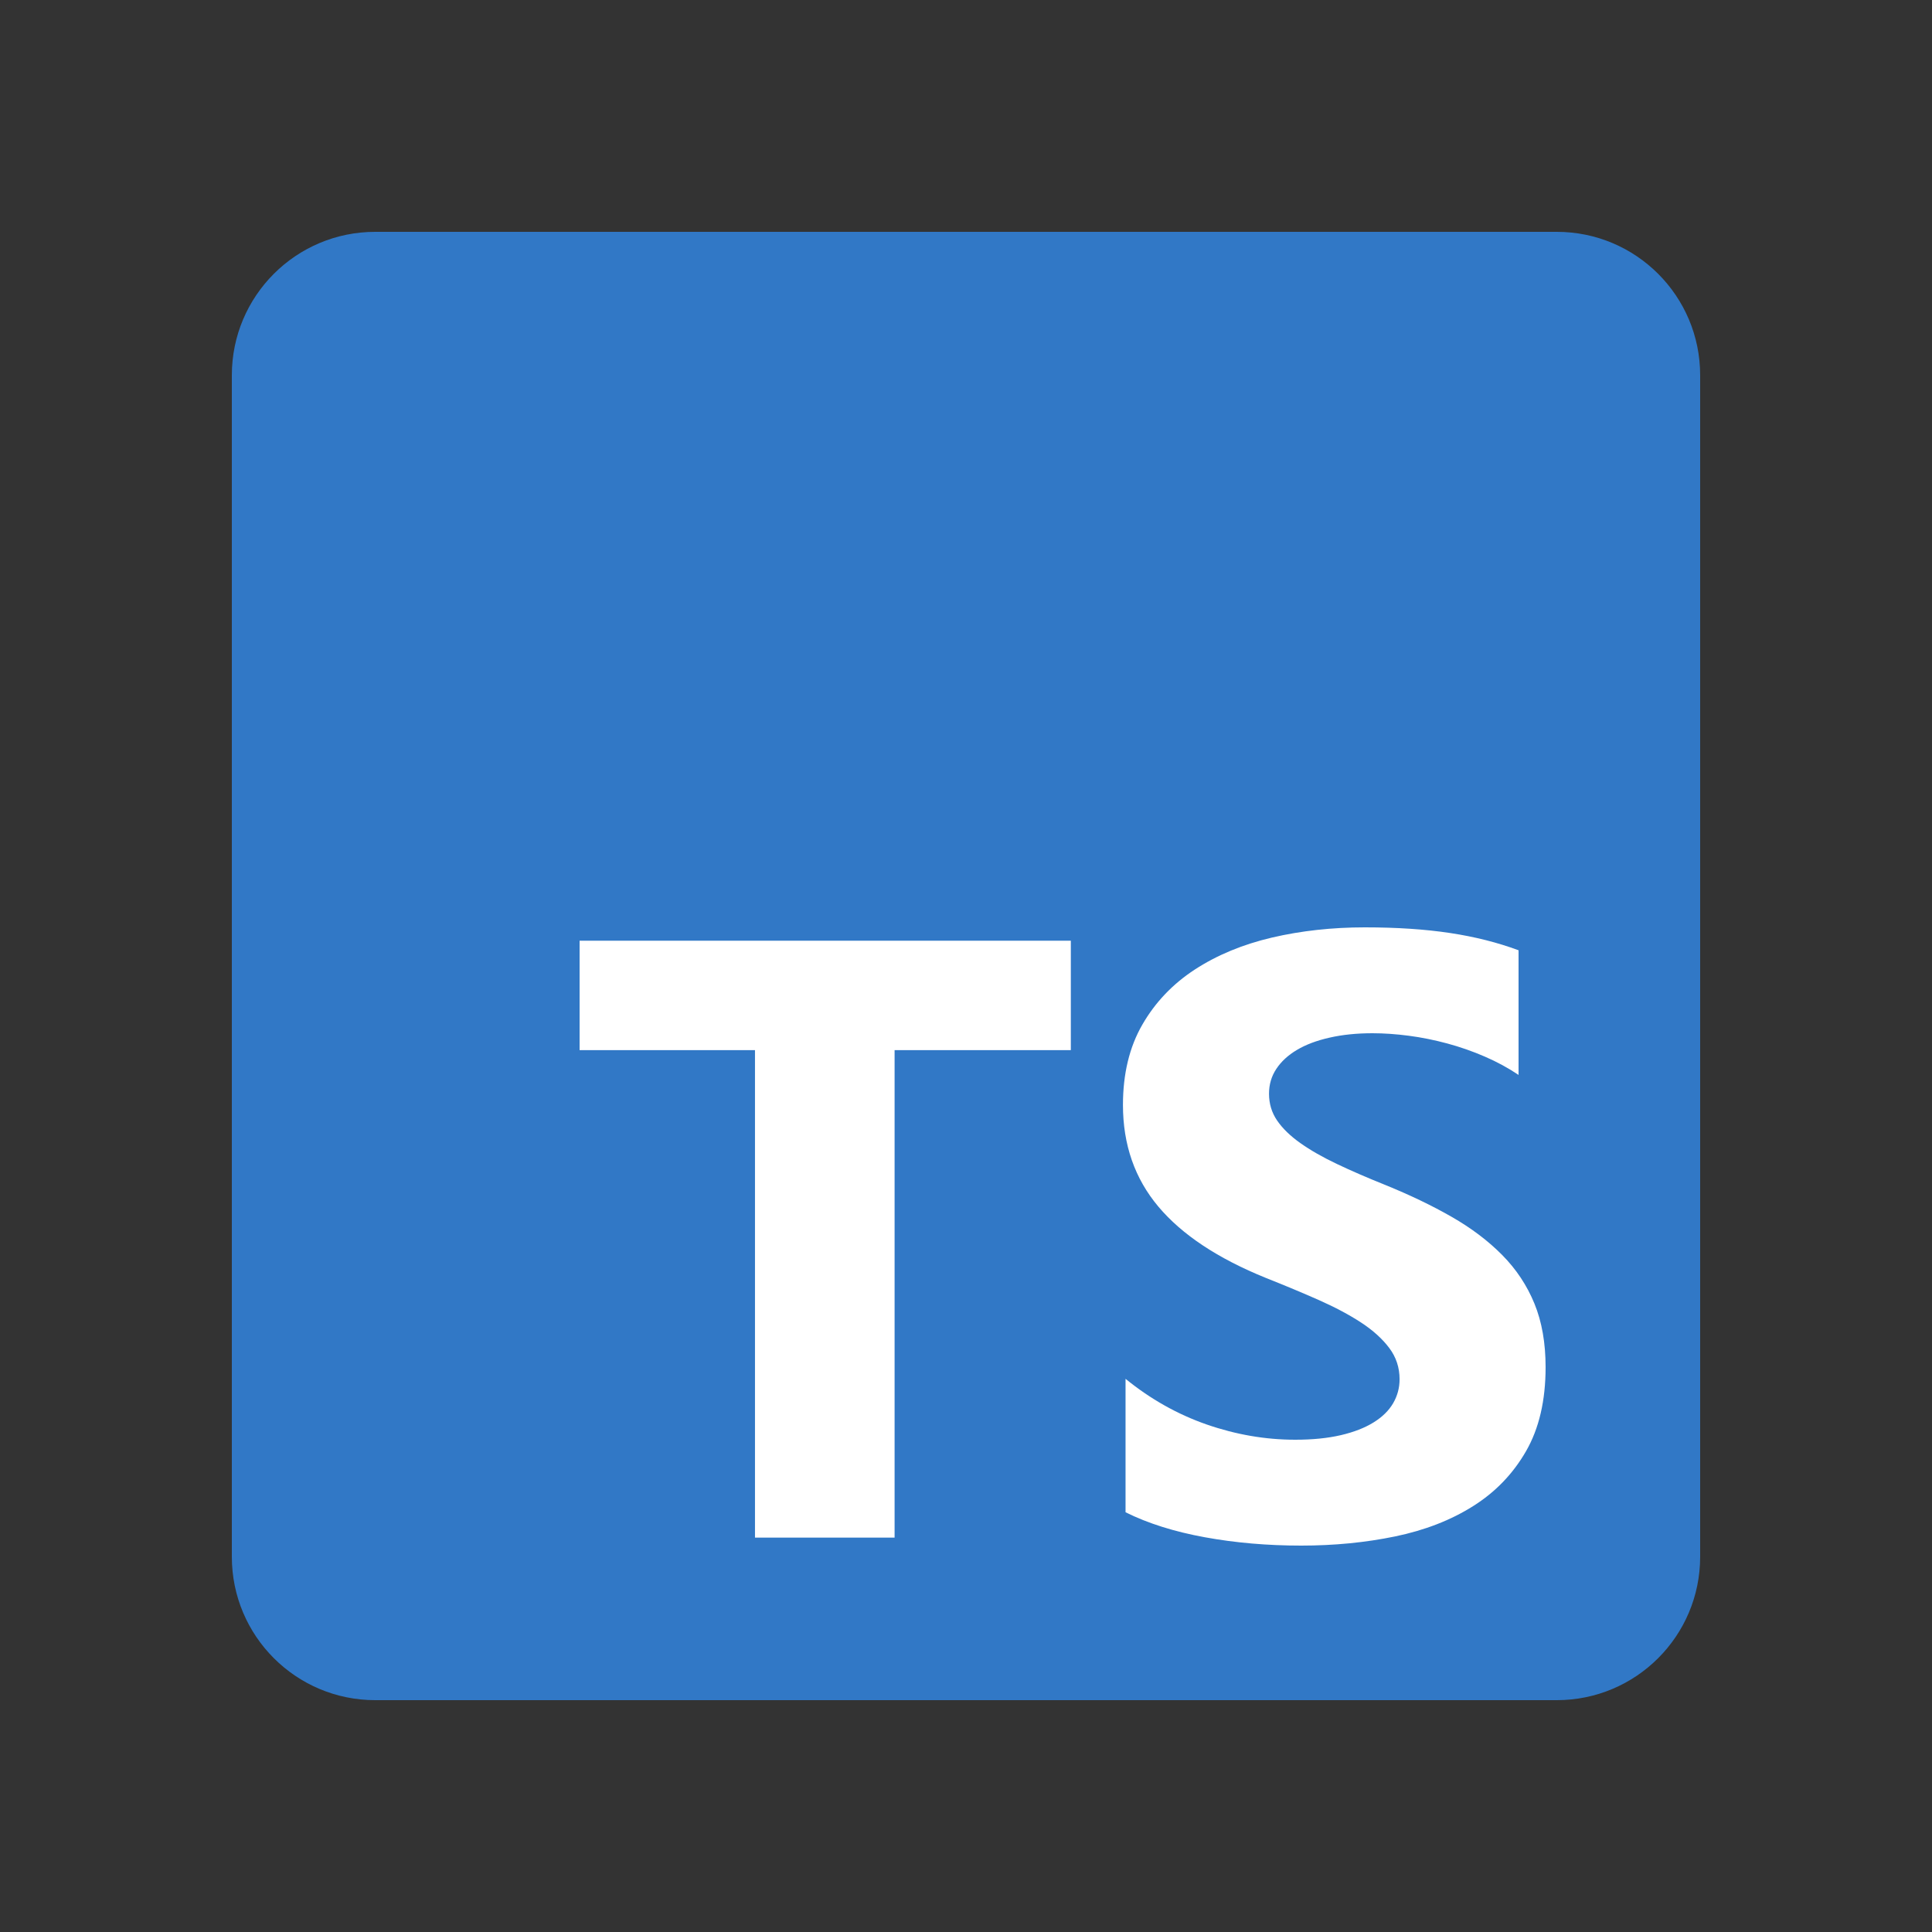 <svg width="50" height="50" viewBox="0 0 50 50" fill="none" xmlns="http://www.w3.org/2000/svg">
<rect x="0" y="0" width="50" height="50" fill="#333333" stroke="none"/>
<path d="M40.289 6H9.711C7.661 6 6 7.661 6 9.711V40.289C6 42.339 7.661 44 9.711 44H40.289C42.339 44 44 42.339 44 40.289V9.711C44 7.661 42.339 6 40.289 6Z" fill="#3178C6"/>
<path fill-rule="evenodd" clip-rule="evenodd" d="M29.129 35.684V39.137C29.707 39.425 30.391 39.64 31.18 39.784C31.969 39.928 32.801 40 33.675 40C34.528 40 35.337 39.921 36.104 39.763C36.871 39.604 37.544 39.344 38.121 38.98C38.7 38.617 39.157 38.142 39.494 37.556C39.831 36.97 40 36.245 40 35.382C40 34.757 39.904 34.208 39.711 33.737C39.518 33.266 39.24 32.847 38.877 32.48C38.514 32.113 38.079 31.784 37.571 31.493C37.064 31.202 36.491 30.927 35.854 30.668C35.387 30.481 34.968 30.299 34.598 30.123C34.227 29.947 33.913 29.767 33.653 29.583C33.394 29.4 33.194 29.206 33.053 29.001C32.912 28.796 32.842 28.564 32.842 28.305C32.842 28.067 32.905 27.853 33.031 27.663C33.157 27.472 33.334 27.309 33.564 27.172C33.794 27.035 34.075 26.929 34.409 26.854C34.742 26.778 35.113 26.74 35.52 26.74C35.817 26.74 36.13 26.762 36.46 26.805C36.789 26.848 37.121 26.915 37.455 27.005C37.788 27.095 38.112 27.208 38.427 27.345C38.742 27.481 39.033 27.639 39.3 27.819V24.593C38.759 24.392 38.168 24.243 37.527 24.146C36.886 24.049 36.15 24 35.321 24C34.476 24 33.675 24.088 32.919 24.264C32.164 24.441 31.499 24.716 30.924 25.09C30.35 25.464 29.896 25.94 29.563 26.519C29.229 27.098 29.062 27.791 29.062 28.596C29.062 29.625 29.368 30.502 29.98 31.229C30.591 31.955 31.519 32.57 32.764 33.074C33.253 33.268 33.709 33.458 34.131 33.645C34.553 33.832 34.919 34.027 35.226 34.228C35.533 34.429 35.776 34.649 35.954 34.886C36.132 35.123 36.221 35.393 36.221 35.695C36.221 35.918 36.165 36.125 36.054 36.316C35.943 36.506 35.774 36.672 35.548 36.812C35.322 36.952 35.041 37.062 34.704 37.141C34.366 37.22 33.972 37.26 33.52 37.26C32.749 37.26 31.986 37.128 31.23 36.866C30.474 36.603 29.774 36.209 29.129 35.684ZM23.152 27.178H27.713V24.345H15V27.178H19.539V39.793H23.152V27.178Z" fill="white"/>
</svg>
